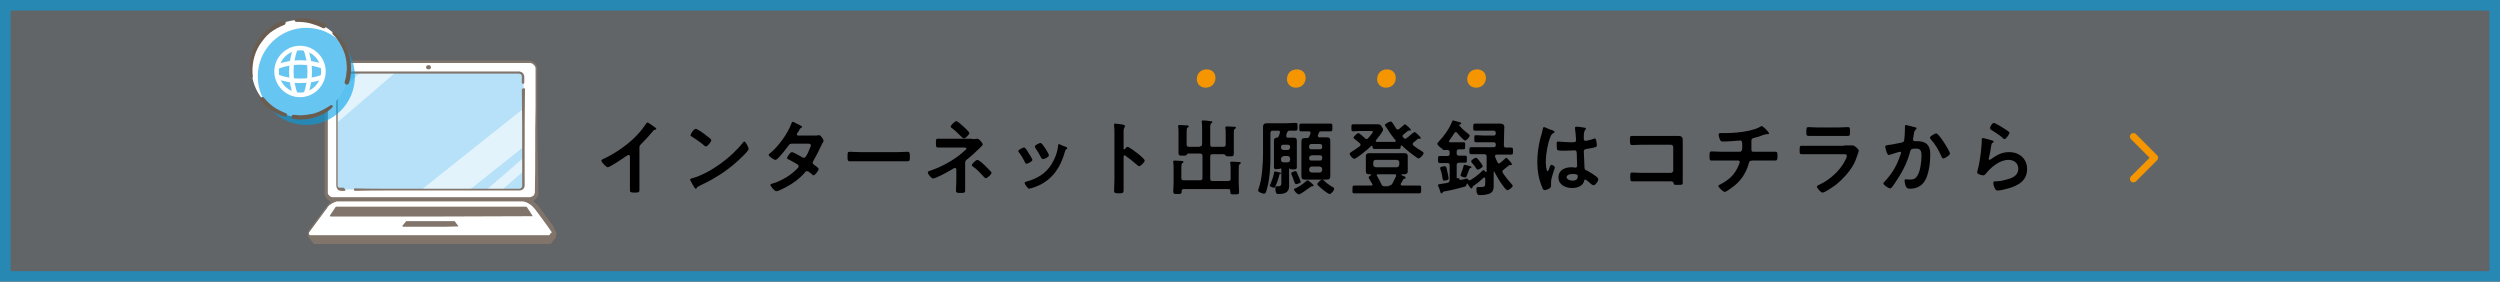<?xml version="1.0" encoding="utf-8"?>
<!-- Generator: Adobe Illustrator 27.8.1, SVG Export Plug-In . SVG Version: 6.00 Build 0)  -->
<!DOCTYPE svg PUBLIC "-//W3C//DTD SVG 1.1//EN" "http://www.w3.org/Graphics/SVG/1.1/DTD/svg11.dtd">
<svg version="1.1" xmlns:x="http://ns.adobe.com/Extensibility/1.0/" xmlns:i="http://ns.adobe.com/AdobeIllustrator/10.0/" xmlns:graph="http://ns.adobe.com/Graphs/1.0/"
	 xmlns="http://www.w3.org/2000/svg" xmlns:xlink="http://www.w3.org/1999/xlink" x="0px" y="0px" viewBox="0 0 710 80"
	 style="enable-background:new 0 0 710 80;" xml:space="preserve">
<rect x="0" y="0" width="710" height="80" fill="#333333" stroke="none"/>
<style type="text/css">
	.st0{opacity:0.26;}
	.st1{fill:#E5F5FD;}
	.st2{opacity:0.6;}
	.st3{fill:#00A0E8;}
	.st4{fill:#81746A;}
	.st5{fill:#FFFFFF;}
	.st6{fill:#B7E1F8;}
	.st7{fill:none;}
	.st8{fill:#E3F3FC;}
	.st9{opacity:0.6;fill:#00A0E8;}
	.st10{fill:#6B5C50;}
	.st11{fill:none;stroke:#F59600;stroke-width:2;stroke-linecap:round;stroke-linejoin:round;stroke-miterlimit:10;}
	.st12{fill:#F59600;}
	.st13{fill:none;stroke:#F59600;stroke-width:6.894;stroke-linecap:round;stroke-linejoin:round;stroke-miterlimit:10;}
</style>
<g id="レイヤー_1">
	<g class="st0">
		<rect class="st1" width="710" height="80"/>
	</g>
	<g class="st2">
		<path class="st3" d="M707,3v74H3V3H707 M710,0H0v80h710V0L710,0z"/>
	</g>
</g>
<g id="レイヤー_3">
	<g>
		<g>
			<g>
				<g>
					<g>
						<path class="st4" d="M157.7,66.7c0-0.1-0.1-0.1-0.1-0.2c-0.1-0.1-0.1-0.1-0.2-0.1c-0.1,0-0.1,0-0.2,0l0,0l0,0l0,0l-0.1,0
							l-0.3,0l-1.1,0l-2.2,0l-4.4,0l-8.8,0l-17.6,0l-17.6,0l-8.8,0l-4.4,0l-2.2,0l-1.1,0l-0.3,0l-0.1,0c0,0-0.1,0-0.1,0
							c-0.1,0-0.1,0-0.2,0.1c-0.1,0-0.1,0.1-0.2,0.1c-0.1,0.1-0.1,0.1-0.1,0.2c0,0.1,0,0.3,0,0.4c0,0,0,0,0,0.1l0,0l1.1,1.4
							c0.1,0.2,0.2,0.4,0.4,0.5c0.1,0.1,0.2,0.1,0.3,0.1c0.1,0,0.1,0,0.2,0c0.1,0,0.1,0,0.1,0l1.1,0l2.1,0l4.3,0l8.5,0l17,0l17,0
							l8.5,0l4.3,0l2.1,0l1.1,0l0.1,0c0,0,0,0,0.1,0c0.1,0,0.1,0,0.2,0c0.1,0,0.2-0.1,0.3-0.1c0.2-0.1,0.3-0.2,0.4-0.4l1.1-1.4l0,0
							c0,0,0,0,0,0c0,0,0,0,0-0.1c0,0,0-0.1,0-0.1C157.7,66.9,157.7,66.8,157.7,66.7z"/>
						<g>
							<path class="st5" d="M152.4,54.7c0,1.2-1,2.1-2.1,2.1H94.8c-1.2,0-2.1-1-2.1-2.1V19.6c0-1.2,1-2.1,2.1-2.1h55.4
								c1.2,0,2.1,1,2.1,2.1V54.7z"/>
							<path class="st4" d="M152.9,54.7c0,0.6-0.2,1.3-0.7,1.8c-0.2,0.2-0.5,0.4-0.7,0.6c-0.3,0.2-0.6,0.3-0.9,0.3l-0.1,0l-0.1,0
								c-0.1,0-0.2,0-0.2,0l-0.4,0l-0.8,0l-1.5,0l-6.1,0l-12.1,0l-6.1,0l-6.1,0l-12.1,0l-6.1,0l-3,0l-0.8,0l-0.2,0l-0.1,0
								c0,0-0.1,0-0.1,0c-0.2,0-0.3,0-0.5-0.1c-0.6-0.1-1.1-0.5-1.5-1c-0.2-0.2-0.3-0.5-0.4-0.8c0-0.1,0-0.1-0.1-0.2l0-0.2
								c0-0.1,0-0.2,0-0.2l0-0.1l0,0l0-0.1l0-1.5l0-3l0-6.1l0-24.3c0-0.6,0.2-1.2,0.6-1.7c0.2-0.2,0.4-0.4,0.7-0.6
								c0.3-0.1,0.6-0.2,0.9-0.3l0.1,0l0.1,0c0.1,0,0.2,0,0.2,0l0.4,0l0.8,0l1.5,0l6.1,0l12.1,0l24.3,0l6.1,0l3,0l0.8,0l0.2,0l0.1,0
								c0,0,0.1,0,0.1,0c0.1,0,0.3,0,0.4,0.1c0.6,0.1,1.1,0.5,1.4,0.9c0.2,0.2,0.3,0.5,0.4,0.8c0,0.1,0,0.1,0.1,0.2l0,0.2
								c0,0.1,0,0.1,0,0.2l0,0.1l0,0l0,0.1l0,1.5l0,3l0,6.1c0,4,0,8.1,0.1,12.1C152.8,46.6,152.9,50.6,152.9,54.7L152.9,54.7z
								 M151.9,54.7c0.1-4,0.1-8.1,0.1-12.1c0-4,0-8.1,0.1-12.1l0-6.1l0-3l0-1.5l0-0.1l0,0l0,0c0-0.1,0-0.1,0-0.2l0-0.2l0-0.2
								c-0.1-0.2-0.2-0.4-0.3-0.6c-0.3-0.3-0.6-0.6-1.1-0.7c-0.1,0-0.2,0-0.3,0c0,0-0.1,0-0.1,0l-0.1,0l-0.2,0l-0.8,0l-3,0l-6.1,0
								l-24.3,0l-12.1,0l-6.1,0l-1.5,0l-0.8,0l-0.4,0c-0.1,0-0.1,0-0.2,0l-0.1,0l-0.1,0c-0.4,0.1-0.8,0.3-1,0.6
								c-0.3,0.3-0.4,0.7-0.4,1.1l0,24.3l0,6.1l0,3l0,1.5l0,0.1l0,0l0,0c0,0,0,0.1,0,0.1l0,0.1l0,0.1c0.1,0.2,0.1,0.4,0.3,0.5
								c0.2,0.3,0.6,0.6,1,0.6c0.1,0,0.2,0,0.3,0c0,0,0,0,0.1,0l0.1,0l0.2,0l0.8,0l3,0l6.1,0l12.1,0l6.1,0l6.1,0l12.1,0l6.1,0l1.5,0
								l0.8,0l0.4,0c0.1,0,0.1,0,0.2,0l0.1,0l0.1,0c0.4-0.1,0.7-0.3,1-0.5C151.7,55.4,151.8,55,151.9,54.7L151.9,54.7z"/>
						</g>
						<path class="st6" d="M148.7,52.6c0,0.7-0.5,1.2-1.2,1.2H97.1c-0.7,0-1.2-0.5-1.2-1.2V21.7c0-0.7,0.5-1.2,1.2-1.2h50.4
							c0.7,0,1.2,0.5,1.2,1.2V52.6z"/>
						<g>
							<path class="st5" d="M157,65.5c0.7,0.9,0.3,1.7-0.9,1.7H88.9c-1.2,0-1.6-0.8-0.9-1.7l5.2-7c0.7-0.9,2.2-1.7,3.4-1.7h51.8
								c1.2,0,2.7,0.8,3.4,1.7L157,65.5z"/>
							<path class="st4" d="M157.5,65.2c0.1,0.2,0.3,0.4,0.4,0.7c0,0.1,0,0.1,0.1,0.2c0,0.1,0,0.1,0,0.2c0,0.1,0,0.2,0,0.2
								c0,0.1,0,0.2,0,0.2c0,0.1-0.1,0.2-0.1,0.2c0,0.1-0.1,0.2-0.1,0.2c-0.1,0.1-0.2,0.2-0.4,0.3c-0.3,0.2-0.5,0.2-0.8,0.2
								c-0.1,0-0.1,0-0.2,0c-0.1,0-0.1,0-0.2,0l-0.3,0l-0.6,0l-1.2,0l-4.7,0l-9.3,0l-4.7,0l-4.7,0l-9.3,0l-9.3,0l-9.3,0l-9.3,0
								l-2.3,0l-1.2,0l-0.6,0l-0.3,0l0,0l0,0l-0.1,0c-0.1,0-0.1,0-0.2,0l-0.2,0c-0.1,0-0.1,0-0.2,0c-0.1,0-0.1,0-0.2-0.1
								c-0.1,0-0.1-0.1-0.2-0.1c-0.1,0-0.1-0.1-0.2-0.1c-0.1,0-0.1-0.1-0.2-0.2c-0.1-0.1-0.1-0.1-0.1-0.2c0,0,0-0.1-0.1-0.1
								c0,0,0-0.1,0-0.1c0-0.1,0-0.1,0-0.2c0-0.1,0-0.1,0-0.2c0-0.1,0-0.1,0-0.2c0-0.1,0-0.1,0.1-0.2c0.1-0.2,0.2-0.4,0.3-0.6
								l1.4-1.9l2.8-3.8l0.7-0.9c0.1-0.2,0.2-0.3,0.4-0.5c0.1-0.1,0.1-0.2,0.2-0.3c0,0,0.1-0.1,0.1-0.1l0.1-0.1
								c0.3-0.3,0.7-0.5,1-0.7c0.4-0.2,0.8-0.4,1.2-0.5c0.1,0,0.2-0.1,0.3-0.1c0.1,0,0.2,0,0.3-0.1l0.2,0c0.1,0,0.1,0,0.2,0
								c0.1,0,0.2,0,0.3,0l1.2,0l2.3,0l4.7,0l18.7,0c6.2,0,12.5,0,18.7,0l4.7,0l1.2,0l0.1,0l0.1,0l0.1,0l0.2,0l0.2,0
								c0.2,0,0.4,0.1,0.6,0.1c0.4,0.1,0.8,0.3,1.2,0.5c0.4,0.2,0.7,0.4,1,0.7c0.1,0.1,0.2,0.1,0.2,0.2c0,0,0.1,0.1,0.1,0.1l0.1,0.1
								c0,0,0.1,0.1,0.1,0.1l0.1,0.1l0.2,0.2l0.7,0.9l1.4,1.9l1.4,1.9l0.7,0.9L157.5,65.2L157.5,65.2z M156.6,65.8l-0.7-1l-0.7-1
								l-1.4-1.9l-1.4-1.9l-0.7-0.9l-0.2-0.2l-0.1-0.1c0,0-0.1-0.1-0.1-0.1l-0.1-0.1c0,0-0.1-0.1-0.1-0.1c-0.1-0.1-0.1-0.1-0.2-0.2
								c-0.3-0.2-0.6-0.4-0.9-0.6c-0.3-0.2-0.7-0.3-1-0.4c-0.2,0-0.3-0.1-0.5-0.1l-0.1,0l-0.1,0l-0.1,0l-0.1,0l-0.1,0l-1.2,0l-4.7,0
								c-6.2,0-12.5,0-18.7,0l-18.7,0l-4.7,0l-2.3,0l-1.2,0c-0.1,0-0.2,0-0.3,0c0,0-0.1,0-0.1,0l-0.1,0c-0.1,0-0.2,0-0.3,0
								c-0.1,0-0.2,0-0.3,0.1c-0.3,0.1-0.7,0.2-1,0.4c-0.3,0.2-0.6,0.4-0.9,0.6l-0.1,0.1c0,0-0.1,0.1-0.1,0.1
								c-0.1,0.1-0.1,0.1-0.2,0.2c-0.1,0.1-0.2,0.3-0.3,0.5l-0.7,0.9l-2.8,3.8l-1.4,1.9c-0.1,0.1-0.2,0.3-0.2,0.4c0,0.1,0,0.2,0,0.3
								c0,0.1,0.1,0.1,0.2,0.2c0.1,0.1,0.2,0.1,0.4,0.1c0,0,0.1,0,0.1,0l0.1,0l0,0l0,0l0.3,0l0.6,0l1.2,0l2.3,0l9.3,0l9.3,0l9.3,0
								l9.3,0l4.7,0l4.7,0l9.3,0l4.7,0l1.2,0l0.6,0l0.3,0c0,0,0.1,0,0.1,0c0,0,0.1,0,0.1,0c0.1,0,0.3-0.1,0.3-0.1c0,0,0.1,0,0.1-0.1
								c0,0,0,0,0,0c0,0,0,0,0,0c0,0,0-0.1,0-0.2C156.8,66.1,156.7,66,156.6,65.8L156.6,65.8z"/>
						</g>
						<path class="st4" d="M151.3,61.4c-0.3-0.4-0.5-0.9-0.8-1.3c-0.3-0.4-0.6-0.9-0.9-1.3l0,0c0,0-0.1-0.1-0.2-0.1l-13.5,0l-13.5,0
							l-26.9,0c-0.1,0-0.1,0-0.2,0.1l0,0l-1.6,2.4c0,0,0,0.1,0,0.1c0,0.1,0.1,0.2,0.2,0.2l14.3,0c4.8,0,9.6,0,14.4,0L151.3,61.4
							L151.3,61.4z"/>
						<path class="st4" d="M130.2,64.3c-0.1-0.2-0.3-0.5-0.5-0.7c-0.2-0.2-0.3-0.5-0.5-0.7l0,0c0,0-0.1-0.1-0.1-0.1
							c-1.1,0-2.3,0-3.4,0l-3.4,0l-6.8,0c-0.1,0-0.1,0-0.2,0.1l0,0l-1,1.2c0,0,0,0.1,0,0.1c0,0.1,0.1,0.2,0.2,0.2h0l3.9,0
							c1.3,0,2.6,0,3.9,0l2,0l1.9,0L130.2,64.3L130.2,64.3z"/>
					</g>
				</g>
			</g>
			<g>
				<polygon class="st7" points="95.9,20.5 95.9,26.1 102.5,20.5 				"/>
				<polygon class="st7" points="148.7,20.5 112.4,20.5 95.9,34.7 95.9,53.8 119.8,53.8 148.7,30.8 				"/>
				<polygon class="st7" points="148.7,41.7 133.5,53.8 138.3,53.8 148.7,44.8 				"/>
				<polygon class="st7" points="142.7,53.8 148.7,53.8 148.7,48.6 				"/>
				<polygon class="st8" points="102.5,20.5 95.9,26.1 95.9,34.7 112.4,20.5 				"/>
				<polygon class="st8" points="148.7,44.8 138.3,53.8 142.7,53.8 148.7,48.6 				"/>
				<polygon class="st8" points="148.7,30.8 119.8,53.8 133.5,53.8 148.7,41.7 				"/>
			</g>
			<path class="st4" d="M149.1,25.3C149,31.7,149,38,149,44.3l0,2.4l0,2.4l0,2.4l0,1.2c0,0.2-0.1,0.5-0.2,0.7
				c-0.1,0.2-0.3,0.4-0.5,0.5c-0.2,0.1-0.4,0.2-0.7,0.2l-0.1,0l0,0l0,0l-0.1,0l-0.3,0l-1.2,0l-2.4,0l-4.7,0l-18.9,0
				c-3.2,0-6.3,0-9.5,0c-3.2,0-6.3,0-9.5,0.1c-0.2,0-0.4-0.1-0.4-0.3c0-0.2,0.1-0.4,0.3-0.4c0,0,0,0,0,0c3.2,0.1,6.3,0.1,9.5,0.1
				c3.2,0,6.3,0,9.5,0l18.9,0l4.7,0l2.4,0l1.2,0l0.3,0l0.1,0l0,0l0,0l0.1,0c0.1,0,0.3-0.1,0.4-0.1c0.1-0.1,0.2-0.2,0.3-0.3
				c0.1-0.1,0.1-0.3,0.1-0.4l0-1.2l0-2.4l0-2.4l0-2.4c0-6.3,0-12.6-0.1-18.9c0-0.2,0.2-0.4,0.4-0.4C148.9,25,149.1,25.1,149.1,25.3
				C149.1,25.3,149.1,25.3,149.1,25.3z"/>
			<path class="st4" d="M97.9,54.2l-0.7,0l-0.2,0l-0.1,0l0,0l-0.1,0c-0.2,0-0.3-0.1-0.5-0.1c-0.6-0.3-0.8-1-0.8-1.5l0-2.8l0-5.6
				c0-1.9,0-3.7,0-5.6l0-5.6l0-2.8l0-2.8l0-5.6c0-0.1,0-0.1,0-0.2c0-0.1,0-0.1,0-0.2c0-0.1,0.1-0.3,0.2-0.4c0.1-0.2,0.4-0.5,0.6-0.6
				c0.1-0.1,0.3-0.1,0.4-0.1l0.1,0c0,0,0.1,0,0.1,0l0.1,0l0,0l0.1,0l0.7,0l2.8,0l5.6,0l22.4,0c3.7,0,7.5,0,11.2,0l5.6,0l1.4,0l0.3,0
				l0.2,0c0,0,0.1,0,0.1,0c0,0,0.1,0,0.1,0c0.1,0,0.3,0.1,0.4,0.1c0.1,0.1,0.3,0.1,0.4,0.2c0.1,0.1,0.2,0.2,0.3,0.3
				c0.1,0.1,0.1,0.3,0.2,0.4c0,0.1,0.1,0.3,0.1,0.4l0,0l0,0l0,0l0,0.1l0,0.2c0,0.5,0,0.9,0,1.4c0,0.2-0.1,0.4-0.3,0.4
				c-0.2,0-0.4-0.1-0.4-0.3c0,0,0,0,0,0c0-0.5,0-0.9,0-1.4l0-0.2l0-0.1l0,0l0,0l0,0c0-0.1,0-0.2,0-0.3c0-0.1-0.1-0.2-0.1-0.2
				c0-0.1-0.1-0.1-0.2-0.2c-0.1-0.1-0.1-0.1-0.2-0.1c-0.1,0-0.2-0.1-0.3-0.1c0,0,0,0-0.1,0c0,0,0,0-0.1,0l-0.2,0l-0.3,0l-1.4,0
				l-5.6,0c-3.7,0-7.5,0-11.2,0l-22.4,0l-5.6,0l-2.8,0l-0.7,0l-0.1,0l0,0l0,0c0,0,0,0-0.1,0l-0.1,0c-0.1,0-0.2,0-0.3,0.1
				c-0.2,0.1-0.3,0.2-0.4,0.4c0,0.1-0.1,0.2-0.1,0.2c0,0,0,0.1,0,0.1c0,0,0,0.1,0,0.1l0,5.6l0,2.8l0,2.8l0,5.6c0,1.9,0,3.7,0,5.6
				l0,5.6l0,2.8l0,0c0,0,0,0,0,0l0,0.1c0,0,0,0.1,0,0.1c0,0.1,0,0.2,0.1,0.2c0.1,0.2,0.2,0.3,0.3,0.3c0.1,0,0.1,0,0.2,0l0,0l0,0
				l0.1,0l0.2,0l0.7,0c0.2,0,0.4,0.2,0.4,0.4C98.3,54,98.1,54.1,97.9,54.2C97.9,54.2,97.9,54.2,97.9,54.2z"/>
			<ellipse class="st4" cx="121.7" cy="19.1" rx="0.7" ry="0.6"/>
		</g>
		<g>
			<g>
				
					<ellipse transform="matrix(0.225 -0.974 0.974 0.225 47.134 98.162)" class="st5" cx="85.3" cy="19.4" rx="13.8" ry="13.8"/>
				<circle class="st9" cx="87" cy="21.7" r="13.8"/>
				<path class="st10" d="M84.1,5.3c1.4-0.2,2.8-0.2,4.2,0.1C89,5.5,89.7,5.7,90.3,6c0.7,0.2,1.3,0.5,1.9,0.9
					c0.3,0.2,0.4,0.6,0.2,0.9C92.4,8,92,8.1,91.7,8c0,0,0,0,0,0c-0.6-0.3-1.2-0.6-1.8-0.8c-0.6-0.2-1.2-0.4-1.9-0.6
					c-1.3-0.3-2.6-0.4-3.9-0.4l0,0c-0.2,0-0.4-0.2-0.4-0.4C83.7,5.5,83.9,5.3,84.1,5.3z"/>
				<path class="st10" d="M71.2,21.8c-0.3-1.6-0.3-3.3-0.1-4.9c0.3-1.6,0.9-3.2,1.7-4.7c0.4-0.7,0.9-1.4,1.4-2
					c0.5-0.6,1.1-1.2,1.8-1.8c1.3-1.1,2.8-1.9,4.3-2.5c0.3-0.1,0.7,0.1,0.8,0.4c0.1,0.3-0.1,0.7-0.4,0.8l0,0l0,0
					c-1.4,0.5-2.8,1.3-4,2.2c-0.6,0.5-1.1,1-1.6,1.6c-0.5,0.6-0.9,1.2-1.4,1.9c-0.8,1.3-1.4,2.8-1.7,4.3c-0.3,1.5-0.4,3.1-0.2,4.6
					l0,0c0,0.2-0.1,0.4-0.4,0.5C71.4,22.1,71.2,22,71.2,21.8z"/>
				<path class="st10" d="M81,33.1c-1.4-0.3-2.7-0.9-3.8-1.7c-0.6-0.4-1.1-0.8-1.7-1.3c-0.5-0.5-1-1-1.5-1.5
					c-0.2-0.3-0.2-0.7,0.1-0.9c0.3-0.2,0.7-0.2,0.9,0.1c0,0,0,0,0,0c0.4,0.5,0.9,1,1.3,1.4c0.5,0.4,1,0.9,1.5,1.2
					c0.5,0.4,1.1,0.7,1.7,1c0.6,0.3,1.2,0.6,1.8,0.8l0,0c0.2,0.1,0.3,0.3,0.2,0.5C81.4,33.1,81.2,33.2,81,33.1z"/>
				<path class="st10" d="M94.4,30.5c-1.4,1.4-3.2,2.3-5.2,2.9c-1,0.3-1.9,0.5-2.9,0.5c-1,0.1-2,0-3-0.1c-0.3,0-0.6-0.4-0.5-0.7
					c0-0.3,0.4-0.6,0.7-0.5l0,0c0.9,0.1,1.8,0.2,2.7,0.1c0.9-0.1,1.8-0.2,2.7-0.4c0.9-0.2,1.7-0.6,2.6-1c0.8-0.4,1.6-0.9,2.4-1.4
					l0,0c0.2-0.1,0.4-0.1,0.6,0.1C94.5,30.1,94.5,30.3,94.4,30.5z"/>
				<path class="st10" d="M95.1,9.2c2,1.7,3.4,4.1,4.1,6.6c0.4,1.3,0.5,2.6,0.5,3.9c0,1.3-0.2,2.7-0.6,3.9c-0.1,0.3-0.4,0.5-0.8,0.4
					c-0.3-0.1-0.5-0.4-0.4-0.8l0,0c0.4-1.2,0.5-2.4,0.6-3.6c0-1.2-0.1-2.4-0.4-3.6c-0.3-1.2-0.8-2.3-1.4-3.4c-0.6-1.1-1.3-2-2.2-2.9
					l0,0c-0.2-0.2-0.1-0.4,0-0.6C94.7,9.1,94.9,9.1,95.1,9.2z"/>
			</g>
			<g>
				<g>
					<path class="st5" d="M85.2,27.6c-4,0-7.3-3.3-7.3-7.3c0-4,3.3-7.3,7.3-7.3c4,0,7.3,3.3,7.3,7.3C92.5,24.3,89.2,27.6,85.2,27.6z
						 M85.2,14.3c-3.3,0-6,2.7-6,6s2.7,6,6,6c3.3,0,6-2.7,6-6S88.5,14.3,85.2,14.3z"/>
					<path class="st5" d="M91.6,19.5c-4.1-1.5-8.5-1.5-12.6,0l-0.4-1.2c4.3-1.6,9.1-1.6,13.5,0L91.6,19.5z"/>
					<path class="st5" d="M85.3,23.6c-2.3,0-4.6-0.4-6.7-1.2l0.4-1.2c4.1,1.5,8.5,1.5,12.6,0l0.4,1.2C89.9,23.2,87.6,23.6,85.3,23.6
						z"/>
					<path class="st5" d="M83.3,27.1c-1.6-4.3-1.6-9.1,0-13.5l1.2,0.4c-1.5,4.1-1.5,8.5,0,12.6L83.3,27.1z"/>
					<path class="st5" d="M87.4,27.1l-1.2-0.4c1.5-4.1,1.5-8.5,0-12.6l1.2-0.4C89,18,89,22.7,87.4,27.1z"/>
				</g>
			</g>
		</g>
	</g>
</g>
<g id="文字">
	<polyline class="st11" points="605.9,38.8 611.9,44.8 605.9,50.8 	"/>
	<g>
		<g>
			<path d="M181.6,51c0,1,0,2,0,3c0,0.6-0.3,0.7-1.2,0.7c-1.3,0-1.5-0.1-1.5-0.7c0-1,0-2,0-3v-6.3c0-0.1,0.1-0.7-0.4-0.7
				c-0.2,0-0.7,0.4-0.9,0.5c-0.7,0.5-4.4,3-5,3c-0.4,0-1.8-1.4-1.8-1.9c0-0.2,0.2-0.3,0.4-0.4c3-1.3,6.8-3.9,9.1-6.2
				c1.2-1.2,2.3-2.5,3.2-3.9c0.1-0.1,0.2-0.3,0.4-0.3c0.2,0,0.9,0.5,1.6,1c0.3,0.2,0.9,0.6,0.9,0.8c0,0.1-0.1,0.2-0.2,0.2
				c-0.5,0.1-0.6,0.2-0.9,0.6c-1.1,1.3-2,2.3-3.2,3.5c-0.3,0.3-0.5,0.5-0.5,1V51z"/>
			<path d="M212.6,42.3c0,0.4-0.9,1.3-1.2,1.6c-3.8,3.9-7.7,6.5-12.6,8.8c-0.8,0.4-0.8,0.4-1,0.8c0,0.1-0.1,0.1-0.2,0.1
				c-0.3,0-0.7-0.9-0.9-1.2c-0.1-0.2-0.7-1.2-0.7-1.4c0-0.3,0.4-0.3,0.7-0.4c5.1-1.5,11-5.9,14.3-10.1c0.1-0.1,0.2-0.3,0.4-0.3
				C211.8,40.2,212.6,41.9,212.6,42.3z M200.6,38.5c0.3,0.2,1.4,1,1.4,1.3c0,0.5-1.1,1.8-1.5,1.8c-0.2,0-0.6-0.3-0.9-0.6
				c-0.7-0.6-2.3-1.7-3.1-2.2c-0.2-0.1-0.4-0.2-0.4-0.4c0-0.3,0.9-1.8,1.5-1.8C197.9,36.5,200.2,38.1,200.6,38.5z"/>
			<path d="M231.1,38.5c0.5,0,1,0,1.4-0.1c0.1,0,0.2,0,0.2,0c0.4,0,1.2,1.2,1.2,1.6c0,0.1-0.1,0.2-0.1,0.3c-0.3,0.4-0.4,0.7-0.6,1.1
				c-0.7,1.5-1.4,2.9-2.2,4.3c-0.1,0.1-0.2,0.3-0.2,0.5c0,0.3,0.2,0.4,0.4,0.6c0.3,0.2,1.3,0.9,1.3,1.2c0,0.4-1,1.8-1.5,1.8
				c-0.1,0-0.3-0.1-0.3-0.2c-0.3-0.3-0.6-0.5-1-0.8c-0.1-0.1-0.3-0.2-0.5-0.2c-0.3,0-0.6,0.3-0.8,0.6c-1.4,1.6-3.2,2.9-5.1,3.9
				c-0.5,0.3-2.3,1.2-2.8,1.2c-0.6,0-1.7-1.5-1.7-1.8c0-0.3,0.4-0.3,1-0.5c2.4-0.8,4.9-2.3,6.7-4.2c0.2-0.2,0.3-0.3,0.3-0.6
				c0-0.2-0.1-0.4-0.3-0.5c-0.5-0.3-1.7-1-2.3-1.3c-0.2-0.1-0.7-0.3-0.7-0.5c0-0.3,0.9-1.7,1.4-1.7c0.4,0,2.5,1.2,3,1.5
				c0.1,0.1,0.3,0.1,0.4,0.1c0.4,0,0.7-0.4,1.3-1.7c0-0.1,0.1-0.2,0.1-0.3c0.2-0.5,0.6-1.3,0.6-1.5c0-0.5-0.6-0.5-1-0.5h-4.4
				c-0.6,0-0.7,0.2-1,0.6c-0.8,1.1-2.1,2.7-3,3.6c-0.2,0.2-0.5,0.4-0.7,0.4c-0.4,0-1.9-1-1.9-1.4c0-0.2,0.2-0.3,0.3-0.4
				c2.3-1.8,5.1-5.6,6.1-8.4c0.1-0.2,0.2-0.6,0.4-0.6c0.2,0,0.7,0.2,1.3,0.6c0.2,0.1,1.4,0.6,1.4,0.8c0,0.1-0.1,0.2-0.2,0.3
				c-0.3,0.1-0.4,0.2-0.7,0.8c-0.1,0.2-0.2,0.4-0.4,0.6c-0.1,0.1-0.2,0.3-0.2,0.5c0,0.2,0.2,0.3,0.4,0.3H231.1z"/>
			<path d="M254.8,43.2c1.1,0,2.6-0.1,2.9-0.1c0.6,0,0.7,0.2,0.7,1.5c0,0.7,0,1.2-0.6,1.2c-1,0-2,0-2.9,0h-10.7c-1,0-1.9,0-2.9,0
				c-0.6,0-0.6-0.4-0.6-1.2c0-1.3,0-1.5,0.7-1.5c0.3,0,1.9,0.1,2.9,0.1H254.8z"/>
			<path d="M276.1,39.5c0.4,0,0.9,0,1.3-0.1c0,0,0.1,0,0.2,0c0.5,0,1.5,1.3,1.5,1.6c0,0.2-0.3,0.4-0.4,0.6c-0.1,0-0.2,0.1-0.2,0.2
				c-1.2,1.2-2.6,2.5-3.9,3.5c-0.5,0.4-0.5,0.6-0.5,1.2v4.7c0,0.9,0,1.8,0,2.7c0,0.8,0,0.9-1.5,0.9c-0.9,0-1.1-0.2-1.1-0.6
				c0-1,0.1-1.9,0.1-2.9v-3.2c0-0.2-0.2-0.4-0.4-0.4c-0.2,0-0.3,0.1-0.5,0.2c-0.9,0.6-4.9,2.8-5.7,2.8c-0.5,0-1.5-1.3-1.5-1.7
				c0-0.3,0.3-0.4,0.6-0.5c3.1-1,7-3.1,9.4-5.3c0.2-0.2,1-0.8,1-1c0-0.3-0.4-0.3-0.7-0.3h-4.4c-1,0-2,0-3,0c-0.6,0-0.6-0.4-0.6-1.3
				c0-0.8,0-1.2,0.5-1.2c0.3,0,0.6,0,0.9,0c0.7,0,1.4,0,2.1,0H276.1z M273.8,36.1c0.3,0.3,1.5,1.4,1.5,1.7c0,0.4-1.1,1.5-1.5,1.5
				c-0.2,0-0.4-0.2-0.6-0.3c-0.9-0.9-1.8-1.8-2.7-2.5c-0.2-0.1-0.5-0.3-0.5-0.6c0-0.3,1.2-1.5,1.6-1.5
				C271.9,34.4,273.4,35.7,273.8,36.1z M280,47.3c0.3,0.3,1.6,1.5,1.6,1.8c0,0.4-1.2,1.5-1.6,1.5c-0.3,0-0.5-0.3-0.7-0.5
				c-1-1.1-1.8-2-3-2.8c-0.1-0.1-0.3-0.2-0.3-0.4c0-0.4,1.2-1.5,1.6-1.5C278.1,45.5,279.7,46.9,280,47.3z"/>
			<path d="M291.2,42.1c0.3,0.3,0.8,1.1,1,1.5c0.2,0.3,1,1.5,1,1.8c0,0.5-1.4,1.1-1.7,1.1c-0.2,0-0.3-0.2-0.4-0.4
				c-0.5-1-1-1.9-1.7-2.8c-0.1-0.1-0.2-0.3-0.2-0.4c0-0.4,1.3-1,1.6-1C291,41.9,291.1,42,291.2,42.1z M302.7,41.7
				c0.2,0.1,0.4,0.2,0.4,0.4c0,0.2-0.2,0.3-0.3,0.3c-0.2,0.1-0.2,0.2-0.3,0.5c-0.7,2.4-1.6,4.6-3.2,6.5c-1.7,2-3.8,3.3-6.3,4
				c-0.2,0-0.6,0.2-0.7,0.2c-0.4,0-1.3-1.3-1.3-1.6c0-0.3,0.1-0.3,0.4-0.4c3-0.8,5.5-2.2,7.2-4.9c1-1.6,1.7-3.4,1.9-5.3
				c0-0.2,0-0.5,0.3-0.5C301,41.1,302.4,41.6,302.7,41.7z M296.9,42.2c0.2,0.3,1,1.6,1,1.9c0,0.5-1.3,1.1-1.7,1.1
				c-0.2,0-0.4-0.3-0.5-0.4c-0.5-1-1-1.8-1.6-2.7c-0.1-0.1-0.2-0.3-0.2-0.5c0-0.4,1.3-1,1.6-1c0.3,0,0.8,0.7,1.2,1.3L296.9,42.2z"/>
			<path d="M320.2,41.7c0.5,0,2.8,1.8,3.3,2.2c0.3,0.3,1.6,1.3,1.6,1.7s-1.1,1.6-1.6,1.6c-0.2,0-0.4-0.2-0.5-0.3
				c-1.3-1.1-2-1.7-3.4-2.7c-0.1,0-0.1-0.1-0.2-0.1c-0.2,0-0.3,0.2-0.3,0.4v6.4c0,0.9,0,1.8,0,2.8c0,1.1,0,1.2-1.4,1.2
				c-0.9,0-1.3,0-1.3-0.8c0-1,0.1-2.1,0.1-3.1V37.6c0-0.6,0-1.2-0.1-1.8c0-0.1,0-0.3,0-0.4c0-0.2,0.1-0.3,0.3-0.3
				c0.1,0,0.6,0.1,0.8,0.1c1,0.1,2,0.2,2,0.6c0,0.1-0.1,0.2-0.1,0.3c-0.2,0.3-0.3,0.6-0.3,1.2c0,0.3,0,0.8,0,1.4v3.5
				c0,0.2,0.1,0.2,0.2,0.2c0.1,0,0.1,0,0.2-0.1C319.7,42,320,41.7,320.2,41.7z"/>
			<path d="M340.7,41.6c0.4,0,0.7-0.2,0.7-0.7v-4.2c0-0.7,0-1.5-0.1-2c0-0.1,0-0.1,0-0.2c0-0.3,0.2-0.3,0.4-0.3c0.3,0,1.6,0.1,2,0.2
				c0.2,0,0.6,0,0.6,0.3c0,0.1-0.1,0.2-0.3,0.3c-0.2,0.2-0.3,0.5-0.3,1.1V41c0,0.5,0.2,0.7,0.6,0.7h3.1c0.5,0,0.7-0.2,0.7-0.7v-3.2
				c0-0.5,0-1-0.1-1.4c0-0.1,0-0.2,0-0.2c0-0.3,0.2-0.3,0.4-0.3c0.3,0,2.1,0.1,2.3,0.1c0.2,0,0.3,0.1,0.3,0.3c0,0.1-0.1,0.2-0.3,0.3
				c-0.3,0.2-0.3,0.5-0.3,1.1v3.8c0,0.7,0,1.5,0,2.2c0,0.7-0.3,0.7-1.2,0.7c-0.7,0-0.9,0-1.1-0.2c-0.1-0.2-0.3-0.3-0.5-0.4h-3.3
				c-0.4,0-0.6,0.2-0.6,0.7v6.3c0,0.4,0.2,0.6,0.6,0.6h4.5c0.5,0,0.7-0.2,0.7-0.6v-3c0-0.5,0-1-0.1-1.4c0-0.1,0-0.2,0-0.2
				c0-0.3,0.2-0.3,0.4-0.3c0.4,0,1.5,0.1,2,0.1c0.2,0,0.6,0,0.6,0.3c0,0.1-0.1,0.2-0.3,0.3c-0.3,0.2-0.3,0.7-0.3,1.9v3.5
				c0,0.8,0.1,1.7,0.1,2.5c0,0.7-0.3,0.7-1.3,0.7c-0.9,0-1.2,0-1.2-0.7v-0.3c0-0.4-0.2-0.5-0.5-0.5h-12.8c-0.3,0-0.5,0.2-0.5,0.5
				v0.2c0,0.7-0.3,0.7-1.2,0.7c-0.9,0-1.2,0-1.2-0.7c0-0.8,0.1-1.6,0.1-2.4v-4.4c0-0.5,0-1-0.1-1.5v-0.2c0-0.3,0.2-0.3,0.4-0.3
				c0.4,0,1.5,0.1,1.9,0.1c0.2,0,0.6,0,0.6,0.3c0,0.2-0.1,0.2-0.3,0.3c-0.3,0.2-0.3,0.7-0.3,1.4v2.9c0,0.4,0.2,0.6,0.7,0.6h4.6
				c0.4,0,0.7-0.2,0.7-0.6v-6.3c0-0.4-0.2-0.7-0.7-0.7h-3.3c-0.3,0-0.3,0.2-0.5,0.4c-0.2,0.2-0.4,0.2-0.8,0.2h-0.3
				c-0.9,0-1.2,0-1.2-0.7c0-0.8,0-1.6,0-2.3v-3.8c0-0.5,0-0.9-0.1-1.4c0-0.1,0-0.1,0-0.2c0-0.3,0.2-0.3,0.4-0.3c0.4,0,1.5,0.1,2,0.1
				c0.2,0,0.6,0,0.6,0.3c0,0.2-0.1,0.2-0.3,0.3c-0.3,0.2-0.3,0.7-0.3,1.3V41c0,0.5,0.2,0.7,0.7,0.7H340.7z"/>
			<path d="M362.6,48.1c-0.5,0-0.8-0.1-0.8-0.7c0-0.5,0-1,0-1.6v-3.7c0-0.7,0-1.4,0-2c0-0.6,0.1-0.9,0.7-1c0.4,0,0.5-0.1,0.7-0.5
				c0.1-0.3,0.2-0.6,0.3-0.9c0,0,0-0.1,0-0.2c0-0.3-0.2-0.4-0.5-0.4h-1.5c-0.5,0-0.7,0.2-0.7,0.7v7c0,2.6-0.2,6-0.9,8.5
				c-0.3,1.1-0.4,1.7-0.9,1.7c-0.6,0-1.7-0.5-1.7-0.9c0-0.1,0.2-0.6,0.2-0.7c0.9-2.4,1.2-7,1.2-9.6v-5.8c0-0.6,0-1.3,0-1.9
				c0-0.9,0.4-1.1,1.2-1.1c0.7,0,1.3,0,2,0h3.4c0.9,0,1.8-0.1,2.7-0.1c0.5,0,0.5,0.3,0.5,1.1c0,0.8,0,1.1-0.5,1.1
				c-0.6,0-1.1,0-1.7,0c-0.5,0-0.6,0.2-0.8,0.6c-0.1,0.3-0.2,0.5-0.2,0.8c0,0.1,0,0.1,0,0.2c0,0.3,0.2,0.4,0.5,0.4h0.4
				c0.5,0,1,0,1.3,0c0.6,0,0.8,0.3,0.8,0.9c0,0.6,0,1.2,0,1.7v4.1c0,0.5,0,1,0,1.6c0,0.8-0.5,0.7-1.1,0.7h-0.2c-0.3,0-0.6,0-0.7-0.2
				l-0.1-0.1c-0.1,0-0.1,0.1-0.1,0.1v3.5c0,0.5,0,1,0,1.5c0,1.9-1.5,2.2-3.1,2.2c-0.2,0-0.8,0.1-0.8-1.7c0-0.3,0.1-0.5,0.4-0.5
				c0.1,0,0.3,0,0.4,0c0.9,0,0.9-0.4,0.9-1.3v-3.5c0-0.2-0.1-0.2-0.2-0.3c-0.1,0-0.1,0.1-0.2,0.1c-0.1,0.1-0.5,0.1-0.9,0.1H362.6z
				 M363.6,49.4c-0.2,0.1-0.3,0.1-0.3,0.4c-0.2,0.9-0.7,2.3-1.1,3.2c-0.1,0.2-0.2,0.3-0.4,0.3c-0.3,0-1.2-0.3-1.2-0.6
				c0-0.1,0.1-0.3,0.2-0.4c0.4-1,0.8-2,1-3.1c0-0.2,0-0.5,0.3-0.5c0.3,0,1.1,0.2,1.4,0.3c0.2,0,0.3,0.1,0.3,0.3
				C363.9,49.3,363.7,49.3,363.6,49.4z M365.7,42.6c0.4,0,0.6-0.3,0.7-0.7v-0.2c0-0.4-0.3-0.6-0.7-0.6h-1.2c-0.4,0-0.6,0.2-0.7,0.6
				v0.2c0,0.4,0.3,0.6,0.7,0.7H365.7z M364.5,44.4c-0.4,0-0.6,0.3-0.7,0.7v0.3c0,0.4,0.3,0.7,0.7,0.7h1.2c0.4,0,0.6-0.2,0.7-0.7V45
				c0-0.4-0.3-0.6-0.7-0.7H364.5z M368.1,52.3c-0.3,0-0.4-0.4-0.7-1.1c-0.1-0.4-0.3-1-0.6-1.6c0-0.1-0.1-0.3-0.1-0.4
				c0-0.3,1-0.6,1.2-0.6c0.3,0,0.4,0.3,0.6,0.8c0.1,0.3,0.9,2,0.9,2.3C369.4,52,368.3,52.3,368.1,52.3z M372.8,52.9c0,0-0.1,0-0.1,0
				h-0.1c-0.2,0-0.4,0.2-0.7,0.4l-0.3,0.2c-0.4,0.3-2.3,1.7-2.7,1.7c-0.5,0-1.4-1-1.4-1.4c0-0.2,0.2-0.3,0.4-0.3
				c1.2-0.6,2.1-1.2,3.1-2.1c0.1-0.1,0.3-0.2,0.4-0.2c0.2,0,1.7,1.3,1.7,1.5C373,52.8,372.9,52.9,372.8,52.9z M374.3,38.6
				c0,0.4,0.3,0.4,0.4,0.4h0.5c0.5,0,1,0,1.5,0c0.8,0,1.1,0.2,1.1,1c0,0.6,0,1.2,0,1.8v6.4c0,0.6,0,1.2,0,1.8c0,0.8-0.3,1-1.1,1
				c-0.5,0-1,0-1.5,0h-3c-0.5,0-1,0-1.5,0c-0.8,0-1.1-0.2-1.1-1c0-0.6,0-1.2,0-1.7v-6.4c0-0.6,0-1.2,0-1.7c0-0.8,0.3-1,1.1-1
				c0.1,0,0.3,0,0.4,0c0.5,0,0.6-0.1,0.8-0.6c0.1-0.2,0.2-0.4,0.3-0.7c0-0.1,0-0.1,0-0.2c0-0.3-0.3-0.4-0.5-0.4h-0.2
				c-0.7,0-1.4,0-2,0c-0.5,0-0.5-0.3-0.5-1.1c0-0.8,0-1.1,0.5-1.1c0.6,0,1.3,0,2,0h4.4c0.7,0,1.4,0,2,0c0.5,0,0.5,0.3,0.5,1.1
				c0,0.8,0,1.1-0.5,1.1c-0.7,0-1.3,0-2,0h-0.6c-0.5,0-0.7,0.1-0.8,0.6c-0.1,0.2-0.2,0.4-0.3,0.7C374.3,38.5,374.3,38.5,374.3,38.6z
				 M375.5,41.5c0-0.3-0.2-0.6-0.6-0.6h-2.5c-0.3,0-0.6,0.2-0.6,0.6v0.3c0,0.3,0.2,0.6,0.6,0.6h2.5c0.3,0,0.6-0.2,0.6-0.6V41.5z
				 M372.4,44.2c-0.3,0-0.6,0.2-0.6,0.6V45c0,0.3,0.2,0.6,0.6,0.6h2.5c0.3,0,0.6-0.2,0.6-0.6v-0.3c0-0.3-0.2-0.6-0.6-0.6H372.4z
				 M372.5,47.3c-0.4,0-0.6,0.3-0.7,0.7v0.3c0,0.4,0.3,0.6,0.7,0.7h2.3c0.4,0,0.6-0.3,0.7-0.7v-0.3c0-0.4-0.3-0.6-0.7-0.7H372.5z
				 M377.6,55.1c-0.5,0-3.5-2.4-3.5-2.8c0-0.3,1-1.3,1.4-1.3c0.2,0,0.3,0.1,0.4,0.2c0.7,0.7,1.8,1.5,2.7,2c0.2,0.1,0.3,0.2,0.3,0.4
				C378.9,54.1,378.1,55.1,377.6,55.1z"/>
			<path d="M401.8,37.5c0.2,0,1.7,1.4,1.7,1.7c0,0.2-0.1,0.2-0.3,0.2c0,0-0.1,0-0.1,0c0,0-0.1,0-0.2,0c-0.1,0-0.2,0-0.3,0.1
				c-0.4,0.3-0.8,0.7-1.2,1c-0.1,0.1-0.2,0.2-0.2,0.4c0,0.2,0.1,0.3,0.2,0.4c0.7,0.6,1.5,1.1,2.3,1.6c0.2,0.1,0.6,0.3,0.6,0.6
				c0,0.4-1,1.5-1.4,1.5c-0.2,0-0.5-0.2-0.6-0.3c-1.5-1-2.8-2.1-4.1-3.3c0,0-0.1-0.1-0.2-0.1c-0.1,0-0.2,0.1-0.2,0.2
				c0,0.5,0,0.8-0.6,0.8c-0.7,0-1.3,0-2,0h-2.8c-0.7,0-1.3,0-2,0c-0.5,0-0.6-0.2-0.6-0.7c0-0.1-0.1-0.2-0.2-0.2c-0.1,0-0.1,0-0.1,0
				c-0.7,0.7-4.2,3.7-4.9,3.7c-0.4,0-1.3-1-1.3-1.4c0-0.3,0.5-0.5,0.7-0.7c0.7-0.4,1.5-1,2.2-1.5c0.1-0.1,0.2-0.2,0.2-0.4
				c0-0.2-0.1-0.3-0.2-0.4c-0.5-0.4-0.8-0.7-1.1-0.9c-0.5-0.4-0.7-0.5-0.7-0.7c0-0.3,1-1.3,1.4-1.3c0.3,0,1.6,1.2,1.9,1.5
				c0.1,0.1,0.3,0.2,0.4,0.2s0.3-0.1,0.4-0.2c0.3-0.3,1.4-1.6,1.4-1.9c0-0.2-0.3-0.2-0.7-0.2h-2.8c-0.7,0-1.4,0.1-2.1,0.1
				c-0.5,0-0.5-0.3-0.5-1c0-0.8,0-1,0.5-1c0.7,0,1.4,0,2.1,0h3.1c0.6,0,1.2,0,1.8,0c0.7,0,0.8,0.2,1.2,0.8c0.1,0.2,0.3,0.5,0.3,0.7
				c0,0.6-1.6,2.5-2,3c0,0.1-0.1,0.1-0.1,0.2c0,0.2,0.2,0.3,0.3,0.3c0.3,0,0.7,0,1,0h2.8c0.4,0,0.8,0,1.3,0c0.1,0,0.3-0.1,0.3-0.3
				c0-0.1,0-0.1-0.1-0.2c-1.1-1.3-1.8-2.4-2.7-3.8c-0.1-0.1-0.3-0.4-0.3-0.5c0-0.3,1.3-1,1.7-1c0.2,0,0.3,0.2,0.7,0.7
				c0.2,0.3,0.4,0.7,0.8,1.3c0.1,0.2,0.3,0.3,0.5,0.3c0.1,0,0.3-0.1,0.4-0.2c0.4-0.3,0.9-0.8,1.3-1.1c0.1-0.1,0.2-0.2,0.3-0.2
				c0.2,0,1.7,1.3,1.7,1.6c0,0.1-0.1,0.2-0.3,0.2h-0.1c0,0-0.1,0-0.2,0c-0.1,0-0.2,0-0.3,0.1c-0.4,0.3-0.8,0.7-1.2,1
				c-0.1,0.1-0.3,0.3-0.3,0.4c0,0.2,0.1,0.3,0.2,0.4c0.1,0.1,0.2,0.2,0.3,0.3c0.1,0.1,0.2,0.1,0.3,0.1s0.2,0,0.3-0.1
				c0.5-0.4,1.3-1,1.8-1.5C401.6,37.6,401.7,37.5,401.8,37.5z M388.9,49.5c-0.7,0-1-0.2-1-0.9c0-0.3,0-0.7,0-1.1v-2
				c0-0.4,0-0.8,0-1.1c0-0.7,0.4-0.9,1-0.9c0.5,0,1.1,0,1.7,0h6.5c0.5,0,1.1,0,1.6,0c0.7,0,1.1,0.1,1.1,0.9c0,0.3,0,0.7,0,1.1v2
				c0,0.4,0,0.8,0,1.1c0,0.7-0.4,0.9-1.1,0.9h-0.5c-0.1,0-0.2,0-0.2,0.1s0.1,0.2,0.1,0.2c0.3,0.1,1.1,0.3,1.1,0.7
				c0,0.2-0.2,0.2-0.4,0.3c-0.2,0-0.3,0.1-0.3,0.2c-0.2,0.4-0.4,0.8-0.7,1.2c0,0.1,0,0.1,0,0.2c0,0.2,0.2,0.3,0.4,0.3h2
				c1,0,1.9,0,2.9,0c0.6,0,0.5,0.3,0.5,1.1c0,0.8,0,1.1-0.5,1.1c-1,0-1.9,0-2.9,0h-12.7c-1,0-1.9,0-2.9,0c-0.6,0-0.5-0.3-0.5-1.1
				c0-0.8,0-1.1,0.5-1.1c1,0,1.9,0,2.9,0h1.9c0.2,0,0.4-0.1,0.4-0.3c0-0.1,0-0.1-0.1-0.2c-0.4-0.7-0.4-0.7-0.9-1.5
				c-0.1-0.1-0.1-0.2-0.1-0.3c0-0.3,0.4-0.5,0.6-0.6c0.1,0,0.1-0.1,0.1-0.2c0-0.1-0.1-0.1-0.2-0.1H388.9z M396.7,47.5
				c0.4,0,0.6-0.3,0.7-0.7v-0.7c0-0.4-0.2-0.6-0.7-0.7h-6c-0.4,0-0.6,0.2-0.7,0.7v0.7c0,0.4,0.3,0.6,0.7,0.7H396.7z M394.4,52.7
				c0.5,0,0.7-0.1,1-0.5c0.4-0.7,0.7-1.4,1.1-2.2c0-0.1,0-0.1,0-0.2c0-0.3-0.2-0.3-0.4-0.3h-4.8c-0.2,0-0.3,0.1-0.3,0.3
				c0,0.1,0,0.1,0.1,0.2c0.4,0.7,0.9,1.6,1.2,2.3c0.2,0.4,0.4,0.6,0.8,0.6H394.4z"/>
			<path d="M414.4,50.6c0,0.3,0.1,0.5,0.4,0.5c0,0,0.1,0,0.1,0c0.2,0,1.6-0.4,1.7-0.4c0.1,0,0.2,0.1,0.3,0.2
				c0.1,0.1,0.2,0.3,0.4,0.3c0.1,0,0.1,0,0.2,0c1.1-0.6,2.5-1.7,3.4-2.6c0.2-0.2,0.3-0.3,0.4-0.3c0.2,0,0.5,0.4,0.6,0.5
				c0,0,0.1,0.1,0.1,0.1c0.1,0,0.1-0.1,0.2-0.2v-4.2c0-0.5-0.2-0.7-0.7-0.7h-1c-0.8,0-1.7,0-2.6,0c-0.6,0-0.6-0.3-0.6-1
				c0-0.8,0-1,0.6-1c0.9,0,1.7,0,2.6,0h3.7c0.3,0,0.5-0.1,0.6-0.5V41c0-0.4-0.2-0.6-0.7-0.6h-2.5c-0.8,0-1.6,0-2.4,0
				c-0.5,0-0.5-0.2-0.5-1c0-0.8,0-1,0.5-1c0.8,0,1.6,0.1,2.4,0.1h2.6c0.4,0,0.5-0.2,0.6-0.5c0-0.2,0.1-0.9-0.7-0.9h-3.2
				c-0.7,0-1.3,0-1.9,0c-0.7,0-0.6-0.3-0.6-1c0-0.8,0-1,0.6-1c0.7,0,1.3,0,2,0h3.1c0.6,0,1.2,0,1.8,0c1.4,0,1.4,0.7,1.3,1.6
				l-0.1,4.6c0,0.4,0.2,0.6,0.6,0.6c0.5,0,1,0,1.4,0c0.6,0,0.6,0.3,0.6,1c0,0.8,0,1-0.6,1c-0.9,0-1.7,0-2.6,0h-1.4
				c-0.2,0-0.5,0.1-0.5,0.4c0,0,0,0.1,0,0.2c0.2,0.5,0.4,1.1,0.7,1.6c0.1,0.2,0.2,0.3,0.4,0.3c0.1,0,0.2,0,0.3-0.1
				c0.6-0.5,0.9-0.7,1.5-1.3c0.1-0.1,0.2-0.2,0.3-0.2c0.2,0,1.6,1.6,1.6,1.8c0,0.1-0.1,0.3-0.3,0.3c0,0-0.1,0-0.1,0
				c-0.1,0-0.2,0-0.2,0c-0.1,0-0.2,0-0.3,0.1c-0.6,0.5-0.9,0.7-1.5,1.2c-0.2,0.1-0.3,0.3-0.3,0.5c0,0.1,0,0.3,0.1,0.4
				c0.8,1.2,1.7,2.3,2.6,3.3c0.1,0.1,0.2,0.2,0.2,0.4c0,0.4-1.1,1.2-1.5,1.2c-0.4,0-1-0.9-1.3-1.3c-1-1.3-1.6-2.5-2.4-3.9
				c0-0.1-0.1-0.1-0.1-0.1c-0.1,0-0.1,0.1-0.1,0.2v1.9c0,0.8,0,1.5,0,2c0,0.7-0.1,1.5-0.7,1.9c-0.7,0.6-2.3,0.7-3.2,0.7
				c-0.4,0-1,0-1-1.6c0-0.3,0-0.7,0.4-0.7c0.1,0,0.2,0,0.3,0c0.2,0,0.6,0,0.7,0c1.2,0,1.1-0.4,1.1-1.5v-0.9c0-0.1-0.1-0.3-0.3-0.3
				c-0.1,0-0.1,0-0.2,0.1c-1,0.9-1.5,1.4-2.7,2.2c-0.3,0.2-0.4,0.3-0.4,0.4c0,0.2-0.1,0.4-0.3,0.4c-0.2,0-0.3-0.1-0.7-0.7
				c-0.1-0.2-0.3-0.4-0.4-0.6c0,0-0.1-0.1-0.1-0.1c-0.1,0-0.1,0.1-0.2,0.2c0,0.4-0.1,0.5-0.5,0.7c-1.8,0.5-3.7,1-5.5,1.3
				c-0.7,0.1-0.7,0.2-0.8,0.4c-0.1,0.2-0.2,0.2-0.3,0.2c-0.3,0-0.3-0.3-0.5-0.9c-0.1-0.2-0.1-0.5-0.3-0.8c-0.1-0.1-0.2-0.5-0.2-0.6
				c0-0.2,0.1-0.3,1-0.4c0.4-0.1,1-0.1,1.7-0.3c0.4-0.1,0.6-0.3,0.6-0.8v-4.2c0-0.4-0.2-0.6-0.7-0.6h-0.2c-0.6,0-1.3,0-1.9,0
				c-0.5,0-0.5-0.3-0.5-1c0-0.8,0-1,0.5-1c0.7,0,1.3,0,1.9,0h0.2c0.5,0,0.7-0.2,0.7-0.6v-0.5c0-0.4-0.2-0.6-0.6-0.6
				c-0.3,0-0.7,0-1,0c-0.2,0-0.3,0-0.4-0.2c-0.1-0.2-0.2-0.2-0.3-0.3c-0.4-0.2-1.2-0.9-1.2-1.3c0-0.2,0.3-0.5,0.4-0.6
				c1.4-1.4,3.1-3.8,3.8-5.7c0.1-0.2,0.1-0.3,0.3-0.3c0.2,0,1.5,0.4,1.8,0.5c0.2,0.1,0.5,0.1,0.5,0.3c0,0.2-0.2,0.3-0.3,0.3
				s-0.3,0.1-0.3,0.2c0,0.1,0,0.1,0.1,0.2c0.7,0.9,1.7,1.7,2.6,2.4c0.1,0.1,0.3,0.3,0.3,0.4c0,0.4-0.9,1.4-1.3,1.4
				c-0.4,0-2-1.8-2.3-2.2c-0.1-0.1-0.2-0.2-0.3-0.2c-0.2,0-0.3,0.1-0.4,0.2c-0.5,0.8-1,1.5-1.5,2.2c0,0.1-0.1,0.1-0.1,0.2
				c0,0.2,0.2,0.3,0.3,0.3h2.3c0.6,0,1.1,0,1.6,0c0.5,0,0.4,0.3,0.4,1c0,0.7,0,1-0.4,1c-0.2,0-1,0-1.3,0c-0.5,0-0.7,0.2-0.7,0.7v0.5
				c0,0.4,0.2,0.6,0.7,0.6c0.6,0,1.1,0,1.7,0c0.5,0,0.5,0.3,0.5,1c0,0.8,0,1-0.5,1c-0.6,0-1.1,0-1.7,0c-0.4,0-0.7,0.2-0.7,0.6V50.6z
				 M410.1,51.3c-0.3,0-0.3-0.3-0.4-0.5c-0.1-0.9-0.3-1.8-0.6-2.6c0-0.1-0.1-0.3-0.1-0.5c0-0.4,1.2-0.5,1.3-0.5
				c0.4,0,0.5,0.3,0.7,1.3c0.1,0.5,0.4,1.8,0.4,2.2C411.5,51.2,410.2,51.3,410.1,51.3z M417.2,47.1c0.5,0.2,0.7,0.2,0.7,0.4
				c0,0.1-0.1,0.2-0.2,0.2c-0.2,0-0.3,0.1-0.4,0.3c-0.2,0.5-0.6,1.6-0.8,2.1c-0.1,0.2-0.2,0.3-0.4,0.3c-0.1,0-1.3-0.2-1.3-0.6
				c0-0.1,0.1-0.3,0.1-0.4c0.3-0.8,0.6-1.6,0.8-2.4c0-0.1,0-0.2,0.2-0.2C416.3,46.8,417.1,47.1,417.2,47.1z M419.7,48.2
				c-0.2,0-0.3-0.3-0.5-0.4c-0.3-0.6-0.8-1.1-1.2-1.6c-0.1-0.1-0.2-0.3-0.2-0.4c0-0.3,1-1,1.4-1c0.3,0,0.9,0.8,1.1,1.1
				c0.2,0.2,0.8,1.1,0.8,1.3C421.2,47.5,419.9,48.2,419.7,48.2z"/>
			<path d="M440.9,37c0.2,0.1,0.6,0.2,0.6,0.5c0,0.1-0.1,0.2-0.2,0.2c-0.5,0.3-0.7,0.5-1,1.2c-0.8,2-1.3,5-1.3,7.1
				c0,0.4,0.1,2.6,0.5,2.6c0.2,0,0.3-0.3,0.5-0.8c0.1-0.3,0.3-1,0.6-1c0.3,0,1,0.5,1,0.7c0,0.3-1.1,2.9-1.1,4.2c0,0.4,0,0.7,0,1.1
				c0,0.9-1.7,1.2-1.8,1.2c-0.4,0-0.6-0.4-0.7-0.8c-1-2.2-1.4-4.7-1.4-7.2c0-2.3,0.3-4.3,0.8-6.5c0.3-1,0.6-2,0.8-3
				c0-0.2,0.1-0.4,0.3-0.4c0.2,0,0.9,0.3,1.5,0.6C440.5,36.8,440.8,37,440.9,37z M450.2,36.3c0.1,0,0.2,0.1,0.2,0.2
				c0,0.2-0.1,0.3-0.3,0.5c-0.1,0.2-0.3,0.6-0.3,1.7v0.7c0,0.3,0.1,0.6,0.5,0.6c0.4,0,1.9-0.4,2.3-0.6c0.1,0,0.3-0.1,0.3-0.1
				c0.5,0,0.6,1.6,0.6,2c0,0.4-0.2,0.6-2.9,1c-0.5,0.1-0.8,0.2-0.8,0.7c0,0.5,0.2,4,0.2,4.6c0,0.6,0.3,0.7,0.8,0.9
				c0.9,0.5,1.7,1,2.5,1.6c0.3,0.2,0.6,0.5,0.6,0.9c0,0.5-0.8,1.6-1.3,1.6c-0.3,0-0.5-0.2-0.7-0.3c-0.3-0.3-1.4-1.3-1.7-1.3
				c-0.2,0-0.3,0.2-0.3,0.4c-0.4,1.5-2,2-3.4,2c-1.9,0-3.9-0.9-3.9-3c0-2.1,1.8-2.9,3.7-2.9c0.3,0,0.6,0,0.9,0.1h0.2
				c0.3,0,0.5-0.2,0.5-0.5c0-0.6-0.1-2.8-0.1-3.5c0-0.2,0-0.9-0.6-0.9c-0.2,0-1.8,0.1-2.8,0.1h-0.3c-0.6,0-1.6,0-1.8-0.2
				c-0.2-0.1-0.2-1.5-0.2-1.8c0-0.3,0-0.6,0.4-0.6c0.3,0,2.3,0.2,3.6,0.2h0.4c0.6,0,1.1,0,1.1-0.6c0-0.5-0.2-2.7-0.3-3.3
				c0-0.1,0-0.2,0-0.2c0-0.2,0.1-0.3,0.3-0.3C448,35.9,449.7,36.2,450.2,36.3z M446.6,49.4c-0.5,0-1.7,0.2-1.7,0.9
				c0,0.7,1.1,1,1.7,1c0.9,0,1.5-0.3,1.5-1.3C448.1,49.4,447,49.4,446.6,49.4z"/>
			<path d="M474.6,38.6c0.6,0,1.2,0,1.8,0c0.9,0,1.5,0.1,1.5,1.2c0,0.7,0,1.4,0,2.1v7.8c0,0.7,0,1.4,0,2.1c0,0.7-0.1,0.7-1.4,0.7
				c-1.1,0-1.1,0-1.2-0.5c-0.1-0.5-0.4-0.5-1.1-0.5h-7.6c-1,0-2.4,0-3,0c-0.6,0-0.6-0.3-0.6-1.3c0-0.9,0-1.2,0.5-1.2s1.9,0.1,3,0.1
				h8c0.4,0,0.7-0.3,0.7-0.7v-6.6c0-0.4-0.3-0.7-0.7-0.7h-8c-1,0-2.4,0.1-3,0.1c-0.5,0-0.6-0.3-0.6-1.5c0-0.9,0.1-1.1,0.5-1.1
				c0.3,0,0.7,0,1,0c0.7,0,1.3,0,2,0H474.6z"/>
			<path d="M494.1,43.1c0.7,0,0.7-0.9,0.7-1.5c0-1.2,0-1.7-0.6-1.7c-0.1,0-3.2,0.3-4.9,0.3c-0.5,0-0.6-0.1-0.8-0.5
				c-0.2-0.3-0.4-1.1-0.4-1.5c0-0.3,0.2-0.4,0.5-0.4c0.2,0,0.7,0,1.1,0c2.4,0,4.8-0.2,7.1-0.7c0.8-0.2,2.4-0.6,3.1-1.1
				c0.1-0.1,0.3-0.2,0.4-0.2c0.3,0,0.8,0.6,1,0.7c0.2,0.2,1.1,1.1,1.1,1.4c0,0.2-0.2,0.2-0.3,0.2c0,0-0.2,0-0.2,0
				c-0.1,0-0.1,0-0.2,0c-0.3,0-1.8,0.5-2.2,0.7c-0.5,0.1-1,0.3-1.5,0.4c-0.3,0.1-0.6,0.3-0.6,0.7c0,0.4,0,0.9,0,1.3
				c0,0.4,0,0.9,0,1.3c0,0.3,0.1,0.6,0.5,0.6h3.3c1.1,0,2.2,0,3,0c0.6,0,0.6,0.3,0.6,1.3c0,0.9-0.1,1.2-0.7,1.2c-1,0-2,0-3,0h-3.5
				c-0.7,0-0.9,0.4-1,1c-0.8,2.6-2.1,4.6-4.1,6.2c-0.4,0.3-2.2,1.7-2.7,1.7c-0.4,0-1.8-1.3-1.8-1.7c0-0.2,0.3-0.3,0.5-0.4
				c2.5-1.3,4.1-2.7,5.2-5.3c0.1-0.2,0.4-0.9,0.4-1.1c0-0.2-0.2-0.4-0.4-0.4h-4.7c-1,0-2.1,0-2.9,0c-0.6,0-0.6-0.4-0.6-1.2
				c0-1,0-1.4,0.6-1.4c0.6,0,2,0.1,3,0.1H494.1z"/>
			<path d="M523.7,41.3c0.5,0,1.6,0,2.1,0c0.1,0,0.3,0,0.4,0c0.5,0,1.7,1.1,1.7,1.5c0,0.2-0.2,0.6-0.3,1c-0.4,1.1-0.7,2.1-1.3,3.1
				c-1.2,2.1-3,4-4.8,5.5c-0.7,0.5-3.2,2.3-3.9,2.3c-0.5,0-1.6-1.3-1.6-1.7c0-0.3,0.6-0.5,0.8-0.6c2.8-1.3,5.7-3.9,7.1-6.6
				c0.2-0.3,0.6-1.2,0.6-1.5c0-0.6-0.6-0.5-1-0.5h-8.7c-1,0-2,0-3,0c-0.7,0-0.7-0.2-0.7-1.1c0-1.2,0-1.3,0.7-1.3c1,0,2,0,3,0H523.7z
				 M522.1,36.2c1,0,2.1-0.1,2.7-0.1c0.6,0,0.6,0.3,0.6,1.4c0,0.8,0,1.1-0.6,1.1c-0.9,0-1.8,0-2.7,0h-5.7c-0.9,0-1.8,0-2.7,0
				c-0.7,0-0.7-0.3-0.7-1.1c0-1.1,0-1.4,0.6-1.4c0.7,0,1.8,0.1,2.7,0.1H522.1z"/>
			<path d="M543.7,36.1c0.2,0,0.6,0.1,0.6,0.4c0,0.1-0.1,0.2-0.2,0.3c-0.4,0.3-0.5,0.7-0.6,1.5c0,0.3-0.1,0.6-0.2,1
				c0,0.1,0,0.2,0,0.3c0,0.3,0.2,0.5,0.5,0.5c0.1,0,0.2,0,0.3,0c1,0,1.8,0,2.7,0.5c1.2,0.7,1.4,2.1,1.4,3.4c0,2.1-0.4,5.3-1.4,7.1
				c-0.9,1.7-2.5,2.5-4.4,2.5c-0.5,0-0.8-0.1-1.1-0.6c-0.2-0.4-0.4-1.2-0.4-1.7c0-0.2,0.1-0.4,0.3-0.4c0.2,0,0.6,0.1,1.1,0.1
				c1.3,0,1.8-0.3,2.4-1.4c0.7-1.3,1-3.8,1-5.3c0-1.2-0.1-2.1-1.5-2.1c-1.3,0-1.6,0.2-1.7,0.8c-0.6,2.4-1.7,4.8-3,6.9
				c-0.6,0.9-1.6,2.6-2.3,3.4c-0.1,0.1-0.3,0.2-0.4,0.2c-0.4,0-1.9-0.9-1.9-1.4c0-0.2,0.2-0.4,0.3-0.5c1.8-1.9,3.2-4,4.1-6.5
				c0.1-0.3,0.6-1.5,0.6-1.7c0-0.2-0.1-0.3-0.3-0.3c-0.3,0-2.3,0.7-2.7,0.8c-0.1,0-0.3,0.1-0.5,0.1c-0.6,0-1-2.3-1-2.4
				c0-0.3,0.4-0.3,0.7-0.4c1.2-0.1,2.7-0.5,3.9-0.7c0.5-0.1,0.7-0.2,0.8-0.7c0.1-0.8,0.2-2.2,0.2-3c0-0.3,0-0.5,0-0.8
				c0-0.2,0-0.5,0.3-0.5C541.5,35.5,543.3,36,543.7,36.1z M553.8,43.6c0,0.5-1.5,1.4-1.9,1.4c-0.3,0-0.4-0.3-0.5-0.5
				c-0.9-2-1.6-3.3-3.1-5c-0.1-0.1-0.2-0.2-0.2-0.4c0-0.4,1.3-1.2,1.8-1.2C550.6,37.8,553.8,43,553.8,43.6z"/>
			<path d="M565.8,39.9c0.2,0.1,0.4,0.1,0.4,0.3c0,0.1-0.1,0.2-0.2,0.3c-0.4,0.2-0.4,0.4-0.5,0.9c-0.2,1.1-0.3,2.2-0.6,3.2
				c0,0.1-0.1,0.3-0.1,0.5s0.1,0.3,0.2,0.3c0.1,0,0.2-0.1,0.3-0.1c1.7-1.2,3.1-2.1,5.3-2.1c2.9,0,5.1,1.9,5.1,4.8
				c0,3.3-2.5,4.7-5.3,5.5c-0.7,0.2-2.3,0.6-3,0.6c-0.5,0-0.7-0.2-0.9-0.7c-0.2-0.3-0.4-1.1-0.4-1.5c0-0.4,0.3-0.4,0.6-0.4
				c1,0,2.1-0.2,3.1-0.5c1.7-0.4,3.4-1.1,3.4-3.1c0-1.6-1.3-2.5-2.8-2.5c-2.4,0-4.9,2-6.4,3.9c-0.2,0.2-0.4,0.5-0.7,0.5
				c-0.2,0-1.8-0.2-1.8-0.9c0-0.2,0.2-0.6,0.2-0.8c0.2-0.7,0.4-1.5,0.5-2.3c0.3-1.7,0.5-3.4,0.6-5.1c0-0.2,0-0.3,0-0.5
				c0-0.7,0-1,0.4-1C563.8,39.3,565.4,39.8,565.8,39.9z M566.3,34.9c0.3,0,2.2,1.2,2.7,1.5c0.3,0.2,1.7,1,1.7,1.3
				c0,0.4-1,1.8-1.4,1.8c-0.3,0-0.6-0.3-0.7-0.5c-0.9-0.7-1.9-1.4-2.9-2c-0.2-0.1-0.5-0.3-0.5-0.5C565,36.3,565.7,34.9,566.3,34.9z"
				/>
		</g>
	</g>
	<g>
		<g>
			<path class="st12" d="M345.2,22.1c0,1.5-1,2.8-2.8,2.8c-1.4,0-2.5-1-2.5-2.4c0-1.5,1-2.8,2.8-2.8
				C344.1,19.7,345.2,20.6,345.2,22.1z"/>
			<path class="st12" d="M370.8,22.1c0,1.5-1,2.8-2.8,2.8c-1.4,0-2.5-1-2.5-2.4c0-1.5,1-2.8,2.8-2.8
				C369.7,19.7,370.8,20.6,370.8,22.1z"/>
			<path class="st12" d="M396.4,22.1c0,1.5-1,2.8-2.8,2.8c-1.4,0-2.5-1-2.5-2.4c0-1.5,1-2.8,2.8-2.8
				C395.3,19.7,396.4,20.6,396.4,22.1z"/>
			<path class="st12" d="M422,22.1c0,1.5-1,2.8-2.8,2.8c-1.4,0-2.5-1-2.5-2.4c0-1.5,1-2.8,2.8-2.8C420.9,19.7,422,20.6,422,22.1z"/>
		</g>
	</g>
</g>
<g id="レイヤー_2">
</g>
</svg>
